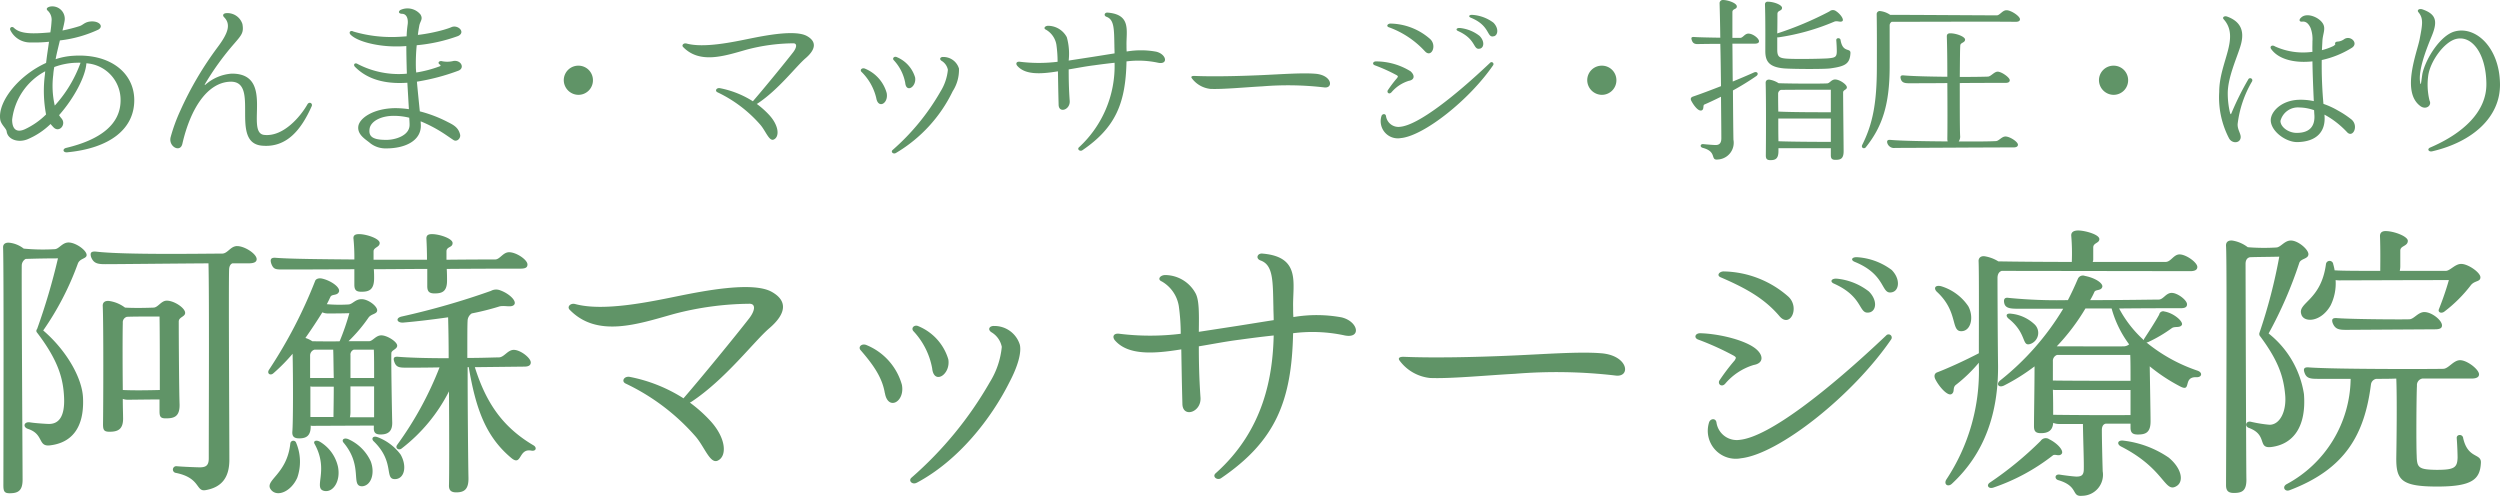 <svg xmlns="http://www.w3.org/2000/svg" width="278.467" height="55.229" viewBox="0 0 278.467 55.229">
  <g id="グループ_165" data-name="グループ 165" transform="translate(194.931 498.903)">
    <path id="パス_46" data-name="パス 46" d="M9.7-24.893c-.682,0-1.054.713-1.519.744a22.763,22.763,0,0,1-3.472-.062,3.144,3.144,0,0,0-1.55-.651c-.5-.062-.775.155-.744.558.093,2.759.031,25.265.031,26.443,0,.651.093.9.682.9.9,0,1.488-.217,1.457-1.612,0-.992-.124-22.041-.093-23.715a.859.859,0,0,1,.434-.775c.961-.031,2.325-.062,3.6-.062A71.352,71.352,0,0,1,6.2-15.252a.288.288,0,0,0,0,.4C8.587-11.718,9.114-9.7,9.207-7.626S8.649-4.65,7.471-4.681C6.727-4.712,5.7-4.8,5.363-4.867c-.651-.062-.775.558-.155.744,1.767.589,1.054,1.984,2.418,1.829,2.418-.279,3.844-1.953,3.689-5.3-.093-2.2-1.829-5.27-4.433-7.5a32.1,32.1,0,0,0,3.844-7.409c.217-.651.992-.558.992-.992C11.718-24.025,10.509-24.893,9.7-24.893Zm18.786.4c-.744,0-1.054.837-1.674.837-1.922,0-10.819.155-14.012-.217-.589-.062-.713.124-.589.589.279.713.713.806,1.581.806,1.457,0,6.82-.062,11.5-.093.093,3.751.031,17.856.031,21.731,0,.775-.31.992-.992.992-.31,0-1.953-.062-2.573-.124a.375.375,0,1,0-.093.744c2.759.558,2.2,2.108,3.286,1.922,1.829-.31,2.666-1.426,2.666-3.379,0-2.945-.093-19.034-.031-21.111,0-.4.124-.682.372-.775h1.8c.62,0,.9-.155.9-.465C30.659-23.622,29.326-24.49,28.489-24.49ZM22.072-6.851c-.062-1.674-.093-7.719-.093-9.238,0-.5.713-.527.713-.961,0-.558-1.24-1.364-2.046-1.364-.62,0-.961.744-1.457.775-.744.031-2.139.062-3.193,0a3.843,3.843,0,0,0-1.8-.744c-.434-.031-.713.155-.682.589.093,2.077.062,11.191.031,13.144,0,.62.093.837.713.837.9,0,1.581-.217,1.519-1.643,0-.341-.031-1.085-.031-2.015a1.72,1.72,0,0,0,.527.093c.589,0,2.387-.031,3.565-.031v1.3c0,.589.093.806.682.806C21.421-5.3,22.1-5.456,22.072-6.851ZM15.748-8.463c-.031-2.759-.031-6.448,0-7.471a.633.633,0,0,1,.465-.682c.713-.031,2.2-.031,3.627-.031.031,1.674.031,5.518.031,8.184C18.786-8.432,16.926-8.4,15.748-8.463Zm17.98-13.423c.775,0,3.906,0,7.812-.031v1.736c0,.589.217.775.775.775.837,0,1.426-.186,1.426-1.519,0-.217,0-.589-.031-.992,1.953,0,4-.031,5.952-.031v1.922c0,.589.217.806.806.806.837,0,1.426-.186,1.395-1.519,0-.248,0-.713-.031-1.209,3.906-.031,7.161-.031,8.215-.031.589,0,.775-.155.775-.465,0-.527-1.24-1.364-2.046-1.364-.682,0-1.023.806-1.55.806-.31,0-2.48,0-5.425.031v-.961c.031-.527.682-.372.682-.9,0-.5-1.457-.992-2.294-.992-.465,0-.651.155-.62.558.031.558.062,1.426.062,2.294H43.679v-.961c.031-.434.682-.434.682-.9,0-.5-1.488-.992-2.294-.992-.465,0-.682.155-.62.558A21.826,21.826,0,0,1,41.54-23c-3.751-.031-7.13-.062-8.742-.186-.62-.062-.651.248-.5.682C32.55-21.855,32.829-21.886,33.728-21.886ZM43.71-4.5v.217c-.031.558.186.775.744.775.806,0,1.364-.31,1.3-1.457-.031-1.178-.124-6.541-.093-7.6,0-.341.651-.434.651-.837,0-.434-1.116-1.147-1.767-1.147-.62,0-.961.651-1.364.651H40.889a17.09,17.09,0,0,0,2.232-2.635c.31-.434.961-.372.961-.806,0-.465-.992-1.24-1.736-1.24-.713,0-.992.558-1.457.589a16.182,16.182,0,0,1-2.418-.031c.155-.279.279-.558.4-.806.155-.341.713-.124.93-.527.279-.5-.868-1.3-1.86-1.519-.4-.093-.713.062-.775.279A52.862,52.862,0,0,1,32.023-10.7c-.248.4.155.682.5.372a20.287,20.287,0,0,0,2.139-2.17c.062,2.728.062,7.781-.031,8.68-.031.527.186.744.775.744.775,0,1.3-.279,1.271-1.426a.528.528,0,0,0,.217.031ZM61.5-2.294c-3.472-2.046-5.3-4.774-6.541-8.711l5.518-.062c.527,0,.713-.186.713-.465,0-.5-1.147-1.4-1.891-1.4-.682,0-1.054.806-1.643.837-.465,0-1.829.062-3.534.062,0-2.108,0-3.751.031-4.123a1.007,1.007,0,0,1,.465-.837,29.5,29.5,0,0,0,2.976-.744c.589-.217,1.364.124,1.705-.186.434-.372-.465-1.271-1.519-1.643a1.2,1.2,0,0,0-1.023.062,84.645,84.645,0,0,1-9.92,2.852c-.744.155-.589.713.124.682,1.488-.124,3.286-.341,5.022-.589.031,1.085.062,2.728.062,4.557-1.891,0-3.968-.031-5.58-.155-.558-.062-.62.155-.465.589.217.589.558.62,1.4.62.558,0,1.953,0,3.627-.031a38.249,38.249,0,0,1-4.712,8.618c-.279.372.155.651.465.434a18.658,18.658,0,0,0,5.3-6.386c.031,4.681.031,9.486,0,10.416-.031.589.217.837.806.837.868,0,1.4-.31,1.364-1.643-.031-1.426-.093-7.688-.093-12.307h.124c.775,4.557,1.86,7.75,4.8,10.168,1.116.868.744-1.147,2.17-.868C61.814-1.612,61.876-2.077,61.5-2.294ZM37.975-17.112a1.481,1.481,0,0,0,.558.124c.682,0,1.612,0,2.449-.031A26.869,26.869,0,0,1,39.9-13.888c-1.054.031-2.17,0-3.038,0a2.991,2.991,0,0,0-.775-.372C36.766-15.221,37.417-16.213,37.975-17.112Zm1.209,4.154c.031.713.031,1.922.062,3.162H36.611v-2.511a.676.676,0,0,1,.5-.651Zm4.526,0c.031.713.031,1.891.031,3.162H41.106v-2.542a.583.583,0,0,1,.372-.62ZM36.642-8.866a.858.858,0,0,0,.279.031h2.325c0,1.457-.031,2.821-.031,3.255v.124H36.642Zm4.4,3.441a2.78,2.78,0,0,0,.062-.558V-8.866h2.635v3.441Zm3.038,2.2c-.527-.155-.651.217-.4.465,2.48,2.387,1.085,4.371,2.511,4.216.961-.124,1.209-1.488.5-2.728A5.689,5.689,0,0,0,44.082-3.224Zm-3.193.248c-.5-.217-.806.062-.558.372,2.232,2.635.744,4.867,2.077,4.867C43.4,2.2,43.865.837,43.369-.5A4.952,4.952,0,0,0,40.889-2.976Zm-6.479.465c-.372,3.534-3.007,4.123-2.139,5.177.682.837,2.232.186,2.914-1.364a5.413,5.413,0,0,0-.124-3.875A.332.332,0,0,0,34.41-2.511ZM37.7-2.7c-.434-.248-.775-.062-.589.248,1.674,3.007-.248,4.991,1.116,5.239.992.155,1.8-1.147,1.488-2.7A4.328,4.328,0,0,0,37.7-2.7ZM88.009-19.406c-2.139-1.178-7.688-.062-10.323.465-3.193.651-8.4,1.767-11.563.9-.527-.124-.9.31-.62.62,3.069,3.193,7.626,1.612,11.594.5a33.973,33.973,0,0,1,8.463-1.147c.682,0,.651.713-.031,1.612-1.488,1.922-5.27,6.541-7.254,8.835-.031.031-.062.062-.062.093A17.263,17.263,0,0,0,72.23-9.92c-.651-.124-.992.5-.465.744a23.972,23.972,0,0,1,7.781,5.89C80.538-2.139,81.158-.217,82-.589c1.054-.465.992-2.449-.775-4.4A15.678,15.678,0,0,0,78.9-7.068c.062,0,.093-.031.155-.062,3.813-2.511,7.006-6.758,8.711-8.215C89.683-16.988,89.807-18.414,88.009-19.406ZM105.9-10.881c.186,1.891,2.077.713,1.8-.992a5.777,5.777,0,0,0-3.317-3.689c-.434-.217-.868.155-.589.527A8.2,8.2,0,0,1,105.9-10.881Zm-1.7,12.741c4.65-2.48,8.277-7.13,10.323-11.222.93-1.767,1.333-3.255,1.147-4.123a2.954,2.954,0,0,0-2.852-2.108c-.527-.031-.775.372-.341.682a2.453,2.453,0,0,1,1.178,1.643,9.082,9.082,0,0,1-1.333,3.937A41.3,41.3,0,0,1,103.6,1.3C103.2,1.643,103.695,2.139,104.191,1.86Zm-3.565-9.982c.341,2.015,2.263.992,1.891-.93a6.744,6.744,0,0,0-3.906-4.4c-.527-.248-.992.155-.713.527C99.417-11.191,100.347-9.8,100.626-8.122ZM151.5-16.554a15.41,15.41,0,0,0-5.363-.031c-.031-.341-.031-.744-.031-1.116-.062-2.6.9-5.58-3.379-5.952-.589-.093-.868.558-.217.775,1.4.527,1.333,2.325,1.4,5.208,0,.434.031.93.031,1.426-1.209.186-2.511.4-3.906.62l-4.433.682c.031-2.17.031-3.5-.341-4.247a3.88,3.88,0,0,0-3.441-2.077c-.558.031-.868.5-.341.713a3.882,3.882,0,0,1,1.891,2.728,22.347,22.347,0,0,1,.217,3.1,27.889,27.889,0,0,1-6.82,0c-.651-.093-.837.31-.527.713,1.426,1.674,4.216,1.55,7.409,1.023.031,1.736.062,3.813.124,6.076.031,1.612,2.139.93,2.015-.713-.155-2.232-.186-4.123-.186-5.7,1.519-.248,3.069-.558,4.588-.744,1.333-.186,2.573-.341,3.751-.465C143.84-10.106,142.91-4.03,137.485.806c-.434.372.155.837.589.558,6.107-4.154,7.874-8.649,8.029-16.151a17.032,17.032,0,0,1,5.611.217C153.76-14.074,153.419-16.089,151.5-16.554ZM161.355-9.8c2.294.093,6.479-.31,9.424-.465a56.952,56.952,0,0,1,11.191.186c1.8.279,1.519-2.263-1.612-2.48-2.356-.186-6.107.093-9.579.248-4.774.217-9.269.279-12.276.155-.589-.031-.744.155-.527.434A4.839,4.839,0,0,0,161.355-9.8Zm51.553-9.579c.682-.217.868-1.426-.124-2.449A7.185,7.185,0,0,0,209-23.25c-.651-.062-.868.31-.31.527C212.319-21.235,211.513-18.941,212.908-19.375ZM200.26-16.709c1.178,1.426,2.325-.9,1.023-2.139a11.2,11.2,0,0,0-7.161-2.821c-.527-.031-.9.434-.4.651C196.6-19.778,198.617-18.631,200.26-16.709Zm10.075-.4c.775-.217.837-1.395-.093-2.325a6.929,6.929,0,0,0-3.534-1.426c-.651-.062-.868.341-.341.558C209.746-18.786,209.033-16.8,210.335-17.112Zm-16.12,7.967a6.69,6.69,0,0,1,3.193-2.108c1.085-.186,1.116-1.023.31-1.736-1.116-.992-4.061-1.736-6.262-1.8-.589,0-.744.527-.217.713a30.954,30.954,0,0,1,3.968,1.8c.279.186.248.217.093.5a22.216,22.216,0,0,0-1.736,2.294C193.409-9.052,193.874-8.773,194.215-9.145Zm1.829,8.277c4.185-.5,12.369-6.944,16.678-13.237a.354.354,0,0,0-.558-.434c-6.51,6.169-13.051,11.284-16.306,11.625a2.283,2.283,0,0,1-2.6-1.953c-.093-.5-.713-.434-.837.062A3.116,3.116,0,0,0,196.044-.868ZM224.626-11.16c-.031-2.108-.062-7.967-.062-9.765,0-.465.186-.713.465-.806l21.018.031c.558,0,.775-.186.775-.465,0-.5-1.24-1.4-1.984-1.4-.651,0-.961.837-1.55.837h-8.122a.584.584,0,0,0,.062-.248v-1.364c0-.527.682-.465.682-.93,0-.527-1.643-.961-2.356-.961-.5,0-.806.186-.775.589a22.965,22.965,0,0,1,.062,2.883v.031c-3.255,0-6.448-.031-8.184-.062a4.179,4.179,0,0,0-1.457-.558c-.5-.093-.744.186-.744.5.062,1.178.031,7.471.031,10.292-1.55.806-3.379,1.643-4.588,2.108-.4.124-.4.465-.279.744.4.837,1.426,2.015,1.86,1.674.341-.248.062-.682.434-.992a16.686,16.686,0,0,0,2.573-2.48v.279A21.813,21.813,0,0,1,218.86,1.519c-.31.527.186.868.62.465C223.231-1.488,224.657-6.045,224.626-11.16Zm22.258.558a18.231,18.231,0,0,1-5.735-3.162.393.393,0,0,0,.186-.031,15.569,15.569,0,0,0,2.635-1.55c.341-.248.868,0,1.116-.341s-.837-1.333-1.922-1.519a.446.446,0,0,0-.589.341c-.4.744-1.147,1.891-1.674,2.7a.279.279,0,0,0-.031.155,12.929,12.929,0,0,1-2.759-3.534c3.038-.031,5.8-.031,6.882-.031.5,0,.682-.155.682-.434,0-.465-1.054-1.271-1.705-1.271s-.93.744-1.457.744c-.558,0-3.968.062-7.626.062a8.358,8.358,0,0,0,.465-.9c.124-.31.713-.124.868-.527.186-.372-.651-1.023-1.922-1.271a.611.611,0,0,0-.775.31c-.341.806-.713,1.612-1.116,2.387a54.792,54.792,0,0,1-6.6-.248c-.527-.093-.589.248-.465.682.186.527.806.527,1.736.527h4.805a29.65,29.65,0,0,1-7.037,8c-.465.4-.155.837.434.558a21.94,21.94,0,0,0,3.41-2.139c0,2.17-.062,5.549-.062,6.665,0,.558.186.775.775.775.744,0,1.3-.248,1.364-1.147a1.819,1.819,0,0,0,.713.124h2.6c.031,2.108.124,4.185.093,5.146-.031.558-.279.713-.806.713-.248,0-1.3-.124-1.86-.217-.589-.093-.62.5-.155.62,2.294.682,1.4,1.86,2.635,1.736A2.343,2.343,0,0,0,236.282.589c-.031-.992-.093-3.472-.093-4.588,0-.372.124-.651.434-.713h2.759v.434c0,.558.217.775.806.775.837,0,1.426-.186,1.426-1.457,0-.775-.062-4.247-.093-6.138a19.432,19.432,0,0,0,3.441,2.263c1.24.62.217-1.116,1.767-1.054C247.318-9.858,247.442-10.385,246.884-10.6Zm-26.133-4.433c.93-.217,1.147-1.674.558-2.759a5.624,5.624,0,0,0-3.038-2.232c-.682-.155-.837.248-.465.62C220.348-17.081,219.232-14.756,220.751-15.035Zm16.523-2.511a12.022,12.022,0,0,0,1.953,4,1.008,1.008,0,0,1-.527.217c-.5.031-5.084,0-7.533,0a23.248,23.248,0,0,0,3.193-4.216Zm-8.928,3.906a1.307,1.307,0,0,0,.372-2.108,4.444,4.444,0,0,0-2.6-1.209c-.62-.093-.651.248-.341.527C227.974-14.694,227.168-13.144,228.346-13.64Zm2.387,1.984a.7.7,0,0,1,.465-.713h8.153c.031.713.031,1.7.031,2.883-2.077,0-6.7,0-8.649-.031Zm.031,5.952c0-.713,0-1.736-.031-2.79a1.163,1.163,0,0,0,.31.031h8.339v2.79C237.336-5.642,232.748-5.673,230.764-5.7Zm.93,4.371c.31-.31-.372-1.147-1.364-1.643a.686.686,0,0,0-.961.186A38.486,38.486,0,0,1,223.7,1.86c-.4.279-.155.713.372.558a22.476,22.476,0,0,0,6.665-3.6C230.981-1.364,231.415-1.023,231.694-1.333Zm11.9.372a11.272,11.272,0,0,0-4.991-1.86c-.682-.093-.775.4-.279.651,4.929,2.511,4.836,5.27,6.2,4.4C245.365,1.705,245.055.217,243.6-.961Zm14.818-15.9c.31.93,2.2.837,3.255-1.023a5.552,5.552,0,0,0,.558-2.821,3.014,3.014,0,0,0,.558.031c.775,0,8.06-.031,12.059-.031a33.669,33.669,0,0,1-1.116,3.255c-.124.31.248.527.62.248A15.586,15.586,0,0,0,277.3-20.15c.434-.527,1.054-.341,1.054-.868s-1.364-1.488-2.139-1.488c-.682,0-1.209.744-1.7.775h-5.146a2.226,2.226,0,0,0,.062-.527v-1.736c0-.558.837-.465.837-1.085,0-.5-1.55-1.085-2.48-1.085-.4,0-.62.186-.62.558.062,1.426.031,3.5.031,3.844v.031c-2.2,0-4.247,0-5.084-.062a5.4,5.4,0,0,0-.155-.682.407.407,0,0,0-.806-.031C260.617-18.383,257.92-18.2,258.416-16.864ZM258.7-8a10.67,10.67,0,0,0-3.937-6.758,46.163,46.163,0,0,0,3.41-7.843c.155-.527,1.023-.434,1.023-.992,0-.527-1.147-1.519-1.953-1.519-.713,0-1.116.744-1.612.775a22.353,22.353,0,0,1-3.193-.031,3.8,3.8,0,0,0-1.736-.744c-.5-.031-.713.217-.682.62.124,1.612,0,25.42,0,26.629,0,.62.248.868.868.868.9,0,1.426-.217,1.4-1.55-.031-.992-.093-22.847-.093-23.963,0-.4.155-.682.5-.744.713-.031,2.046-.031,3.255-.062a59.291,59.291,0,0,1-2.2,8.463.4.4,0,0,0,.093.434c1.953,2.635,2.573,4.4,2.759,6.448.186,1.829-.558,3.379-1.736,3.379a15,15,0,0,1-2.108-.341c-.527-.093-.682.5-.217.682,2.17.775.93,2.325,2.511,2.139C257.517-2.418,258.974-4.371,258.7-8Zm13.423-9.145c-.713,0-1.147.775-1.674.806-.806.031-6.262,0-8-.124-.589-.062-.682.124-.558.527.279.713.713.775,1.519.775l9.889-.062c.589,0,.775-.155.775-.434C274.071-16.244,272.924-17.143,272.118-17.143Zm4.309,14.012c-.093-.465-.775-.4-.713.062.062.806.093,1.8.093,2.139-.031,1.147-.4,1.364-2.356,1.364-2.015-.031-2.17-.248-2.2-1.612-.062-1.147-.031-6.82.031-7.75a.741.741,0,0,1,.589-.806h5.487c.589,0,.837-.186.837-.465,0-.558-1.333-1.581-2.108-1.581-.744,0-1.271.93-1.86.961-.806.031-12,.062-14.942-.155-.589-.062-.682.155-.527.589.217.62.62.682,1.488.682H263.9a13.516,13.516,0,0,1-7.161,11.749c-.5.31-.155.868.372.651,6.2-2.356,8.339-6.2,9.052-11.78a.725.725,0,0,1,.589-.62c.744,0,1.488,0,2.232-.031.093,2.17.031,7.1,0,8.773-.031,2.511.527,3.255,4.557,3.255,3.906,0,4.774-.806,4.867-2.635C278.473-1.457,276.954-.744,276.427-3.131Z" transform="translate(-197 -447)" fill="#609467"/>
    <path id="パス_47" data-name="パス 47" d="M17.024-4.807c-.038-3.04-2.755-5.149-6.783-4.883a7.586,7.586,0,0,0-1.976.38c.133-.722.323-1.444.475-2.09a13.836,13.836,0,0,0,4.275-1.2c.7-.4,0-1.1-1.1-.874-.475.114-.627.361-.969.475a17.657,17.657,0,0,1-1.919.494c.114-.456.209-.855.247-1.14a1.385,1.385,0,0,0-1.653-1.52c-.4.114-.418.3-.209.475a1.369,1.369,0,0,1,.4,1.14c-.019.342-.057.76-.133,1.254-1.919.171-3.344.209-4.066-.513-.209-.19-.494-.038-.4.247a2.447,2.447,0,0,0,2.3,1.387,15.254,15.254,0,0,0,2.014-.076c-.095.7-.228,1.5-.323,2.356C4.1-7.486,1.824-4.56,2.09-2.622c.076.608.684,1.007.722,1.368C2.926-.4,4.028.038,5.111-.38A8.255,8.255,0,0,0,7.7-2.09c.114.133.228.266.361.4.627.589,1.425-.361.855-1.026a2.528,2.528,0,0,1-.266-.361c1.729-1.957,2.964-4.389,3.04-5.776A4.081,4.081,0,0,1,15.5-4.807C15.542-2.071,13.262-.342,9.443.57c-.456.114-.361.532.1.494C14.326.608,17.062-1.558,17.024-4.807ZM8.17-4.142A9.839,9.839,0,0,1,8-7.562a7.356,7.356,0,0,1,.114-.874,7.634,7.634,0,0,1,2.356-.475c.19,0,.38-.019.57,0A14.283,14.283,0,0,1,8.17-4.142ZM4.826-1.5c-.513.228-1.387.4-1.406-1.064a7.047,7.047,0,0,1,3.686-5.4c-.019.133-.019.266-.038.4A14.073,14.073,0,0,0,7.2-3.154,8.44,8.44,0,0,1,4.826-1.5ZM22.382.114c.893-3.9,2.774-6.84,5.339-6.916C31.1-6.9,27.569,0,31.255.323c2.755.247,4.37-1.786,5.529-4.389.152-.323-.266-.57-.475-.209-.741,1.311-2.66,3.629-4.807,3.4C29.317-1.1,32.756-7.752,27.854-7.7a4.952,4.952,0,0,0-2.888,1.216c-.095.076-.114.019-.076-.038a30.164,30.164,0,0,1,3.268-4.522c.836-.969,1.083-1.235.912-2.185A1.75,1.75,0,0,0,27.3-14.44c-.38.019-.475.247-.266.456.76.779.475,1.729-.7,3.306a37.473,37.473,0,0,0-4.2,7.144A18.983,18.983,0,0,0,21.071-.608C20.824.437,22.154,1.14,22.382.114ZM53.1-8.018c.779-.285.342-1.2-.494-1.1a2.924,2.924,0,0,1-1.273.038c-.3-.095-.589.152-.285.361.133.076.114.171-.019.209a13.523,13.523,0,0,1-2.6.684c-.019-.228-.038-.437-.038-.627a20.82,20.82,0,0,1,.095-2.413A18.069,18.069,0,0,0,53.1-11.894c.874-.418-.019-1.292-.741-.988-.247.114-.7.247-.874.3a18.977,18.977,0,0,1-2.869.57c.038-.361.095-.7.152-1.007.095-.551.456-.741.133-1.273a1.871,1.871,0,0,0-2.242-.494c-.285.209-.133.418.19.418.589.019.7.684.627,1.2a11.636,11.636,0,0,0-.114,1.311c-.532.038-1.064.076-1.5.076a14.962,14.962,0,0,1-4.427-.608c-.342-.19-.57.114-.3.361.741.741,2.831,1.254,4.731,1.292a13.075,13.075,0,0,0,1.463-.038c0,.8.019,1.615.038,2.337,0,.209.019.456.019.741A9.893,9.893,0,0,1,41.9-8.778c-.3-.19-.532.076-.285.323C43-7.049,44.992-6.517,47.443-6.688l.171,2.945a10.831,10.831,0,0,0-1.52-.114c-2.413.019-4.066,1.121-4.123,2.109-.057.912.893,1.406,1.349,1.805a2.774,2.774,0,0,0,1.767.57c2.2,0,3.914-.912,3.857-2.6,0-.114-.019-.266-.019-.418A15.468,15.468,0,0,1,51.4-1.1c.361.228.779.532,1.159.779.4.285.855-.19.76-.589-.19-.8-.741-1.083-1.387-1.406A14.506,14.506,0,0,0,48.83-3.5c-.1-1.007-.228-2.242-.323-3.306A24.024,24.024,0,0,0,53.1-8.018ZM47.69-2.033C47.728-.779,46.037-.3,45.049-.323c-1.653,0-1.938-.494-1.805-1.292C43.4-2.375,44.46-3.021,46.018-3a7.269,7.269,0,0,1,1.634.209C47.671-2.508,47.69-2.242,47.69-2.033ZM66.5-5.339a1.618,1.618,0,0,0,1.615-1.634A1.614,1.614,0,0,0,66.5-8.588a1.618,1.618,0,0,0-1.634,1.615A1.646,1.646,0,0,0,66.5-5.339Zm25.441-6.555c-1.311-.722-4.712-.038-6.327.285-1.957.4-5.149,1.083-7.087.551-.323-.076-.551.19-.38.38,1.881,1.957,4.674.988,7.106.3a20.822,20.822,0,0,1,5.187-.7c.418,0,.4.437-.019.988-.912,1.178-3.23,4.009-4.446,5.415-.019.019-.038.038-.038.057A10.58,10.58,0,0,0,82.27-6.08c-.4-.076-.608.3-.285.456a14.693,14.693,0,0,1,4.769,3.61c.608.7.988,1.881,1.5,1.653.646-.285.608-1.5-.475-2.7a9.609,9.609,0,0,0-1.425-1.273c.038,0,.057-.019.095-.038,2.337-1.539,4.294-4.142,5.339-5.035C92.967-10.412,93.043-11.286,91.941-11.894ZM102.9-6.669c.114,1.159,1.273.437,1.1-.608a3.541,3.541,0,0,0-2.033-2.261c-.266-.133-.532.1-.361.323A5.025,5.025,0,0,1,102.9-6.669ZM101.859,1.14a16.126,16.126,0,0,0,6.327-6.878,4.4,4.4,0,0,0,.7-2.527,1.811,1.811,0,0,0-1.748-1.292c-.323-.019-.475.228-.209.418a1.5,1.5,0,0,1,.722,1.007,5.566,5.566,0,0,1-.817,2.413A25.311,25.311,0,0,1,101.5.8C101.251,1.007,101.555,1.311,101.859,1.14ZM99.674-4.978c.209,1.235,1.387.608,1.159-.57a4.133,4.133,0,0,0-2.394-2.7c-.323-.152-.608.1-.437.323A6.027,6.027,0,0,1,99.674-4.978Zm31.179-5.168a9.445,9.445,0,0,0-3.287-.019c-.019-.209-.019-.456-.019-.684-.038-1.6.551-3.42-2.071-3.648-.361-.057-.532.342-.133.475.855.323.817,1.425.855,3.192,0,.266.019.57.019.874-.741.114-1.539.247-2.394.38l-2.717.418a6.827,6.827,0,0,0-.209-2.6,2.378,2.378,0,0,0-2.109-1.273c-.342.019-.532.3-.209.437a2.379,2.379,0,0,1,1.159,1.672,13.7,13.7,0,0,1,.133,1.9,17.094,17.094,0,0,1-4.18,0c-.4-.057-.513.19-.323.437.874,1.026,2.584.95,4.541.627.019,1.064.038,2.337.076,3.724.019.988,1.311.57,1.235-.437-.1-1.368-.114-2.527-.114-3.5.931-.152,1.881-.342,2.812-.456.817-.114,1.577-.209,2.3-.285A12.308,12.308,0,0,1,122.265.494c-.266.228.1.513.361.342,3.743-2.546,4.826-5.3,4.921-9.9a10.439,10.439,0,0,1,3.439.133C132.24-8.626,132.031-9.861,130.853-10.146ZM136.9-6c1.406.057,3.971-.19,5.776-.285a34.906,34.906,0,0,1,6.859.114c1.1.171.931-1.387-.988-1.52-1.444-.114-3.743.057-5.871.152-2.926.133-5.681.171-7.524.095-.361-.019-.456.095-.323.266A2.966,2.966,0,0,0,136.9-6Zm31.6-5.871c.418-.133.532-.874-.076-1.5a4.4,4.4,0,0,0-2.318-.874c-.4-.038-.532.19-.19.323C168.131-13.015,167.637-11.609,168.492-11.875Zm-7.752,1.634c.722.874,1.425-.551.627-1.311a6.863,6.863,0,0,0-4.389-1.729c-.323-.019-.551.266-.247.4A10.119,10.119,0,0,1,160.74-10.241Zm6.175-.247c.475-.133.513-.855-.057-1.425a4.247,4.247,0,0,0-2.166-.874c-.4-.038-.532.209-.209.342C166.554-11.514,166.117-10.3,166.915-10.488Zm-9.88,4.883A4.1,4.1,0,0,1,158.992-6.9c.665-.114.684-.627.19-1.064a7.347,7.347,0,0,0-3.838-1.1c-.361,0-.456.323-.133.437a18.972,18.972,0,0,1,2.432,1.1c.171.114.152.133.057.3a13.618,13.618,0,0,0-1.064,1.406C156.541-5.548,156.826-5.377,157.035-5.605Zm1.121,5.073c2.565-.3,7.581-4.256,10.222-8.113a.217.217,0,0,0-.342-.266c-3.99,3.781-8,6.916-9.994,7.125a1.4,1.4,0,0,1-1.6-1.2c-.057-.3-.437-.266-.513.038A1.91,1.91,0,0,0,158.156-.532ZM180.5-5.339a1.618,1.618,0,0,0,1.615-1.634A1.614,1.614,0,0,0,180.5-8.588a1.618,1.618,0,0,0-1.634,1.615A1.646,1.646,0,0,0,180.5-5.339Zm16.321-6.821c-.418,0-.608.475-.912.475h-.874v-2.869c0-.4.494-.285.494-.627,0-.4-1.045-.722-1.52-.722a.361.361,0,0,0-.4.4c.019.7.057,2.109.076,3.8-1.121-.019-2.318-.038-2.869-.076-.361-.038-.4.095-.3.361.133.4.4.456.893.418.133,0,1.14-.019,2.28-.019.038,1.482.057,3.154.076,4.712-1.121.437-2.223.855-3.116,1.159-.285.1-.3.285-.171.513.266.494.779,1.178,1.14,1.026.285-.114.114-.57.285-.646.532-.228,1.178-.532,1.862-.874.019,2.033.038,3.8.038,4.636,0,.532-.228.76-.665.741-.285,0-1.14-.076-1.311-.095-.38-.057-.456.323-.076.418,1.634.437.76,1.406,1.672,1.292a1.867,1.867,0,0,0,1.729-2.2c-.019-.76-.038-2.983-.057-5.491a30.119,30.119,0,0,0,2.6-1.6c.323-.228.114-.57-.266-.4-.665.3-1.482.646-2.356,1.007-.019-1.444-.019-2.926-.038-4.218h2.47c.342,0,.494-.1.494-.266C198-11.628,197.315-12.16,196.821-12.16Zm10.26.7c-.057-.266-.494-.247-.475.038.038.437.057.969.057,1.216,0,.665-.19.722-.931.8-.665.057-3.99.114-4.826.019-.684-.076-.874-.247-.874-.988v-1.368h.133a25.056,25.056,0,0,0,6.175-1.729c.361-.171.665.076.912-.057.285-.133-.152-.8-.684-1.14a.571.571,0,0,0-.722.038,36.9,36.9,0,0,1-5.814,2.451c.019-.874.019-1.767.019-2.166,0-.437.513-.3.513-.684,0-.323-.893-.684-1.615-.684a.279.279,0,0,0-.285.285c.057,1.71.038,4.142.038,5.206,0,1.1.361,1.786,2.071,1.938.855.076,4.484.1,5.168,0,1.672-.228,2.166-.513,2.242-1.672C208.24-10.64,207.328-9.937,207.081-11.457Zm-.589,4.408c-.437,0-.608.418-.893.437-.437.038-3.857.038-5.415-.019a2.628,2.628,0,0,0-1.026-.4c-.266-.019-.418.114-.418.361.057,1.748.038,6.707.019,8.094,0,.38.133.513.513.513.532,0,.893-.133.893-1.007V.608H206v.779c0,.38.133.513.513.513.551,0,.912-.095.912-.969,0-.57-.057-5.586-.057-6.536,0-.3.418-.285.418-.57C207.784-6.5,206.967-7.049,206.492-7.049ZM206-5.909V-3.4c-1.387,0-4.427,0-5.852-.076-.019-.874-.019-1.634-.019-1.957a.454.454,0,0,1,.3-.456C201.324-5.909,204.269-5.909,206-5.909ZM200.165-.171c-.019-.7-.019-1.634-.019-2.527H206V-.1C204.535-.1,201.533-.114,200.165-.171Zm25.4-14.592c-.456,0-.741.57-1.083.57-1.349,0-9.519-.057-11.875-.057a2.428,2.428,0,0,0-1.1-.418.338.338,0,0,0-.4.342c.038,1.995.019,5.3.019,5.833,0,4.085-.456,6.384-1.634,8.74-.152.323.247.513.437.209,1.786-2.242,2.622-4.693,2.622-8.911v-4.617a.463.463,0,0,1,.228-.4c2.47,0,11.419-.038,13.794,0,.361,0,.494-.114.494-.285C227.069-14.1,226.081-14.763,225.568-14.763ZM225.454-.7c-.418,0-.722.494-1.064.513-.57.038-2.223.057-4.142.038A.965.965,0,0,0,220.4-.8c-.038-.7-.038-3.4-.038-5.852,1.919-.019,3.876-.019,5.092-.019.342,0,.475-.114.475-.3,0-.3-.912-.95-1.349-.95-.38,0-.741.532-1.083.551-.437.019-1.672.038-3.135.038.019-1.653.019-3.059.057-3.515.019-.323.532-.285.532-.646,0-.323-.969-.7-1.653-.7-.266,0-.38.114-.38.342.038,1.083.057,2.755.057,4.5-1.824-.019-3.743-.057-4.845-.152-.361-.038-.418.114-.342.38.1.4.4.494.893.494.551,0,2.3,0,4.294-.019.019,2.508.019,5.054,0,6.213a1.15,1.15,0,0,0,.038.285c-2.451-.019-5.092-.057-6.384-.171-.342-.038-.418.133-.323.4a.777.777,0,0,0,.855.494c1.71,0,10.393-.057,13.205-.057.342,0,.475-.133.475-.3C226.841-.114,225.929-.7,225.454-.7ZM237.5-5.339a1.618,1.618,0,0,0,1.615-1.634A1.614,1.614,0,0,0,237.5-8.588a1.618,1.618,0,0,0-1.634,1.615A1.646,1.646,0,0,0,237.5-5.339Zm26.505,2.755a10.4,10.4,0,0,0-1.52-1.007,8.831,8.831,0,0,0-1.615-.741,48.259,48.259,0,0,1-.19-4.883,10.629,10.629,0,0,0,3.363-1.368c.779-.513-.171-1.444-.874-.95a1.409,1.409,0,0,1-.741.266c-.171,0-.342.152-.228.285a.614.614,0,0,1-.228.209,6.731,6.731,0,0,1-1.273.456l.057-1.045c.038-.722.361-1.292.1-1.824-.361-.76-1.824-1.387-2.47-.76-.266.228-.228.475.1.456.38-.057.7.152.95.7a3.535,3.535,0,0,1,.209,1.482c0,.361-.019.76,0,1.178a7.552,7.552,0,0,1-4.18-.608c-.3-.209-.646,0-.4.323.836,1.14,2.622,1.558,4.579,1.349.019,1.292.076,2.774.152,4.427a6.949,6.949,0,0,0-1.6-.152C256.2-4.75,255-3.477,255-2.508c.019,1.235,1.691,2.451,2.964,2.432,2.109-.038,3.192-1.14,3.021-3v-.057a9.46,9.46,0,0,1,1.14.722,10.363,10.363,0,0,1,1.349,1.2C264.119-.456,264.841-1.843,264.005-2.584ZM252.491-7.049A31.082,31.082,0,0,0,250.667-3.4c-.114.285-.133.3-.228-.038a9.587,9.587,0,0,1-.228-2.071c0-1.71.95-3.8,1.368-5.111.456-1.387.418-2.736-1.387-3.42-.361-.152-.646.076-.418.3,1.824,2.071-.513,4.788-.513,8.075a9.841,9.841,0,0,0,1.064,5.111c.3.646,1.178.646,1.311.057.114-.456-.361-.912-.323-1.6a12.2,12.2,0,0,1,1.6-4.731A.239.239,0,1,0,252.491-7.049Zm7.372,3.971c.076,1.33-.627,1.957-1.9,1.976-.931.038-1.881-.627-1.881-1.33a2,2,0,0,1,2.09-1.5,5.193,5.193,0,0,1,1.653.3C259.844-3.439,259.844-3.268,259.863-3.078ZM272.992.95c4.484-1.045,7.6-3.8,7.543-7.505-.057-4.066-2.7-6.46-5.016-5.852-1.577.4-3.249,2.983-3.629,4.731-.057.38-.1.722-.133.931-.019.209-.1.285-.114.038-.228-1.311.608-3.515,1.216-5,.722-1.691.7-2.584-.969-3.154-.342-.114-.646.076-.437.323.57.684.456,1.33.133,3-.285,1.482-2.09,5.89.1,7.467.627.437,1.273-.095,1.007-.608a7.384,7.384,0,0,1-.152-2.793c.209-1.558,1.729-3.724,3.078-4.085,1.748-.456,3.363,1.558,3.4,4.978.038,3.135-2.622,5.548-6.251,7.106C272.365.7,272.593,1.045,272.992.95Z" transform="translate(-197 -483)" fill="#609467"/>
  </g>
</svg>

